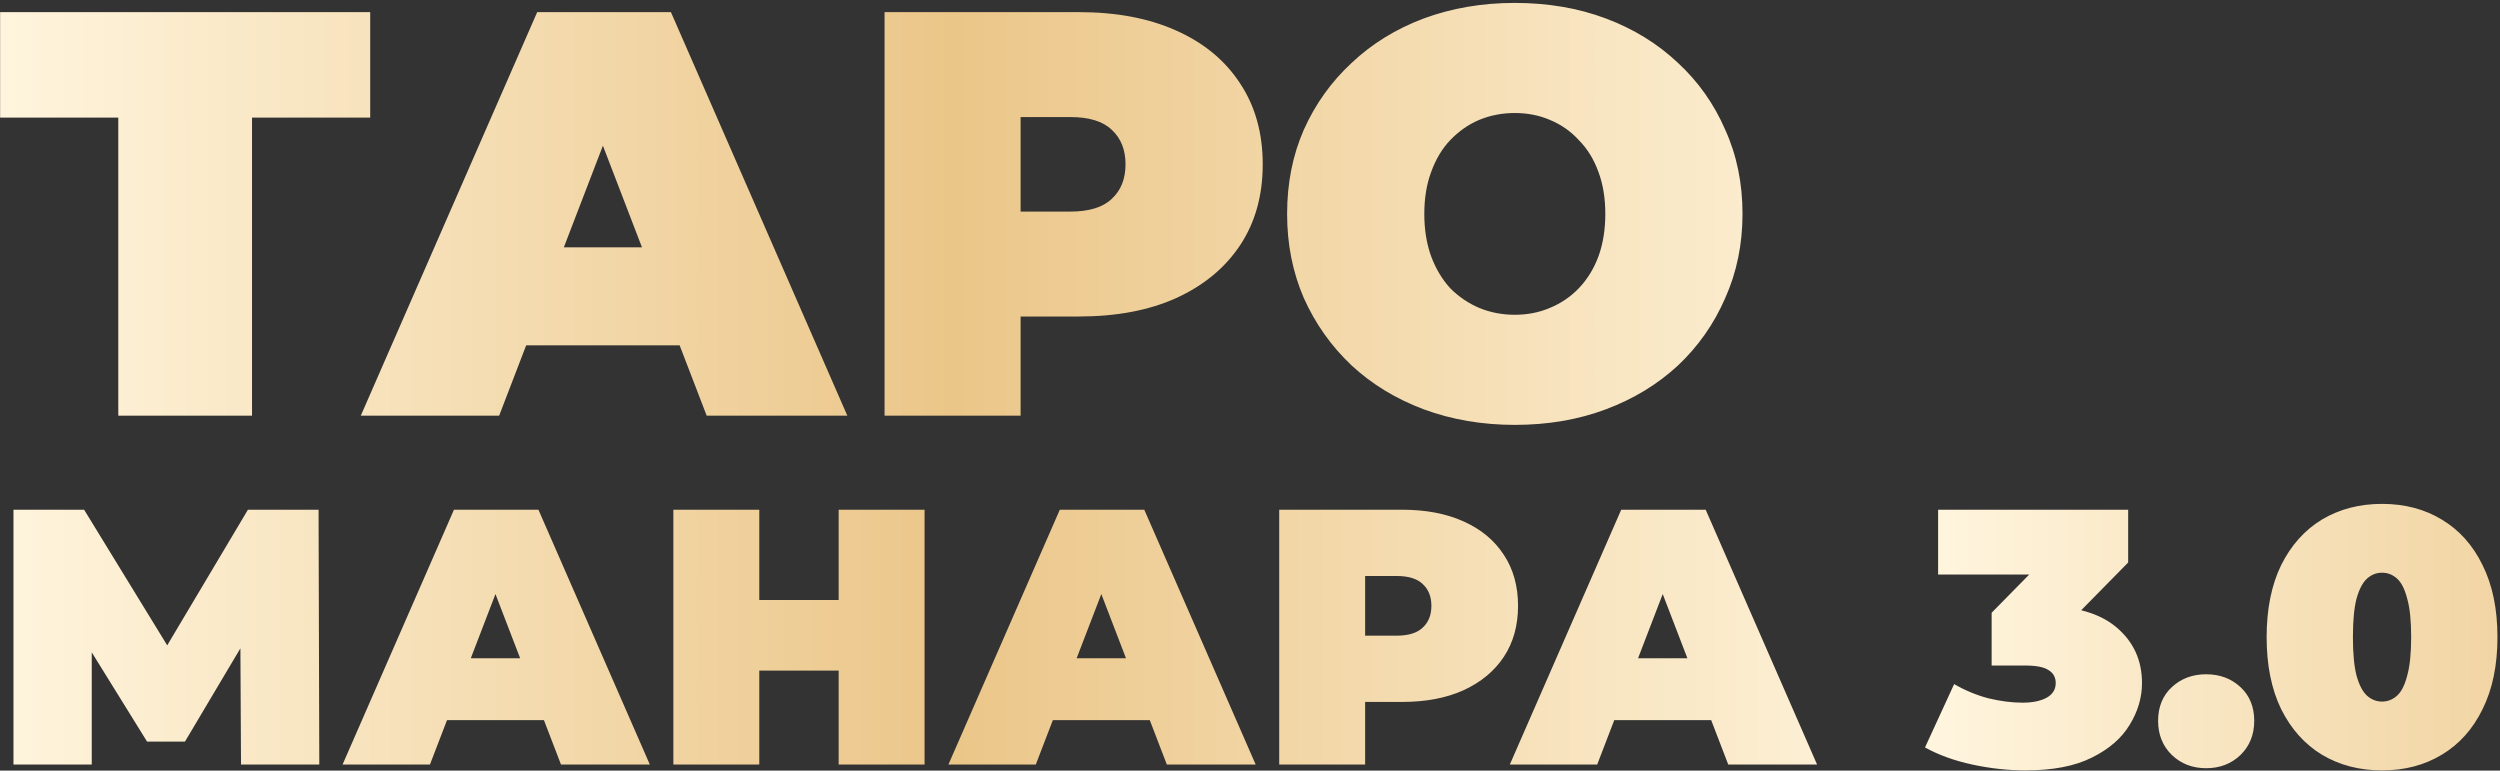 <?xml version="1.0" encoding="UTF-8"?> <svg xmlns="http://www.w3.org/2000/svg" width="824" height="254" viewBox="0 0 824 254" fill="none"><rect x="0" y="0" width="824" height="254" fill="#333333" stroke="none"/><path d="M38.99 137V29.08L48.68 38.77H0.04V4H122.02V38.77H73.38L83.07 29.08V137H38.99ZM118.918 137L177.058 4H221.138L279.278 137H232.918L189.978 25.28H207.458L164.518 137H118.918ZM153.498 113.82L164.898 81.52H226.078L237.478 113.82H153.498ZM291.553 137V4H355.583C367.997 4 378.7 6.027 387.693 10.08C396.813 14.133 403.843 19.96 408.783 27.56C413.723 35.033 416.193 43.9 416.193 54.16C416.193 64.42 413.723 73.287 408.783 80.76C403.843 88.233 396.813 94.06 387.693 98.24C378.7 102.293 367.997 104.32 355.583 104.32H316.443L336.393 85.13V137H291.553ZM336.393 90.07L316.443 69.74H352.733C358.94 69.74 363.5 68.347 366.413 65.56C369.453 62.773 370.973 58.973 370.973 54.16C370.973 49.347 369.453 45.547 366.413 42.76C363.5 39.973 358.94 38.58 352.733 38.58H316.443L336.393 18.25V90.07ZM499.281 140.04C488.515 140.04 478.508 138.33 469.261 134.91C460.141 131.49 452.225 126.677 445.511 120.47C438.798 114.137 433.541 106.727 429.741 98.24C426.068 89.753 424.231 80.507 424.231 70.5C424.231 60.367 426.068 51.12 429.741 42.76C433.541 34.273 438.798 26.927 445.511 20.72C452.225 14.387 460.141 9.51 469.261 6.09C478.508 2.67 488.515 0.96 499.281 0.96C510.175 0.96 520.181 2.67 529.301 6.09C538.421 9.51 546.338 14.387 553.051 20.72C559.765 26.927 564.958 34.273 568.631 42.76C572.431 51.12 574.331 60.367 574.331 70.5C574.331 80.507 572.431 89.753 568.631 98.24C564.958 106.727 559.765 114.137 553.051 120.47C546.338 126.677 538.421 131.49 529.301 134.91C520.181 138.33 510.175 140.04 499.281 140.04ZM499.281 103.75C503.461 103.75 507.325 102.99 510.871 101.47C514.545 99.95 517.711 97.797 520.371 95.01C523.158 92.097 525.311 88.613 526.831 84.56C528.351 80.38 529.111 75.693 529.111 70.5C529.111 65.307 528.351 60.683 526.831 56.63C525.311 52.45 523.158 48.967 520.371 46.18C517.711 43.267 514.545 41.05 510.871 39.53C507.325 38.01 503.461 37.25 499.281 37.25C495.101 37.25 491.175 38.01 487.501 39.53C483.955 41.05 480.788 43.267 478.001 46.18C475.341 48.967 473.251 52.45 471.731 56.63C470.211 60.683 469.451 65.307 469.451 70.5C469.451 75.693 470.211 80.38 471.731 84.56C473.251 88.613 475.341 92.097 478.001 95.01C480.788 97.797 483.955 99.95 487.501 101.47C491.175 102.99 495.101 103.75 499.281 103.75ZM4.44 252V168H27.72L61.32 222.84H49.08L81.72 168H105L105.24 252H79.44L79.2 206.88H83.28L60.96 244.44H48.48L25.2 206.88H30.24V252H4.44ZM112.907 252L149.627 168H177.467L214.187 252H184.907L157.787 181.44H168.827L141.707 252H112.907ZM134.747 237.36L141.947 216.96H180.587L187.787 237.36H134.747ZM276.42 168H304.74V252H276.42V168ZM250.26 252H221.94V168H250.26V252ZM278.34 221.04H248.34V197.76H278.34V221.04ZM312.594 252L349.314 168H377.154L413.874 252H384.594L357.474 181.44H368.514L341.394 252H312.594ZM334.434 237.36L341.634 216.96H380.274L387.474 237.36H334.434ZM421.628 252V168H462.068C469.908 168 476.668 169.28 482.348 171.84C488.108 174.4 492.548 178.08 495.668 182.88C498.788 187.6 500.348 193.2 500.348 199.68C500.348 206.16 498.788 211.76 495.668 216.48C492.548 221.2 488.108 224.88 482.348 227.52C476.668 230.08 469.908 231.36 462.068 231.36H437.348L449.948 219.24V252H421.628ZM449.948 222.36L437.348 209.52H460.268C464.188 209.52 467.068 208.64 468.908 206.88C470.828 205.12 471.788 202.72 471.788 199.68C471.788 196.64 470.828 194.24 468.908 192.48C467.068 190.72 464.188 189.84 460.268 189.84H437.348L449.948 177V222.36ZM497.633 252L534.353 168H562.193L598.913 252H569.633L542.513 181.44H553.553L526.433 252H497.633ZM519.473 237.36L526.673 216.96H565.313L572.513 237.36H519.473ZM667.603 253.92C661.843 253.92 656.003 253.28 650.083 252C644.163 250.72 638.963 248.84 634.483 246.36L644.083 225.48C647.683 227.56 651.443 229.12 655.363 230.16C659.363 231.12 663.123 231.6 666.643 231.6C669.843 231.6 672.443 231.08 674.443 230.04C676.523 228.92 677.563 227.28 677.563 225.12C677.563 223.28 676.803 221.88 675.283 220.92C673.763 219.88 671.203 219.36 667.603 219.36H656.443V201.96L678.163 179.88L680.683 189.36H638.803V168H701.443V185.4L679.723 207.48L666.163 199.8H673.603C684.163 199.8 692.203 202.16 697.723 206.88C703.243 211.6 706.003 217.68 706.003 225.12C706.003 229.92 704.643 234.52 701.923 238.92C699.283 243.32 695.123 246.92 689.443 249.72C683.843 252.52 676.563 253.92 667.603 253.92ZM727.154 253.2C722.674 253.2 718.914 251.76 715.874 248.88C712.834 245.92 711.314 242.16 711.314 237.6C711.314 232.96 712.834 229.24 715.874 226.44C718.914 223.64 722.674 222.24 727.154 222.24C731.634 222.24 735.394 223.64 738.434 226.44C741.474 229.24 742.994 232.96 742.994 237.6C742.994 242.16 741.474 245.92 738.434 248.88C735.394 251.76 731.634 253.2 727.154 253.2ZM785.122 253.92C777.682 253.92 771.082 252.2 765.322 248.76C759.642 245.32 755.162 240.32 751.882 233.76C748.682 227.2 747.082 219.28 747.082 210C747.082 200.72 748.682 192.8 751.882 186.24C755.162 179.68 759.642 174.68 765.322 171.24C771.082 167.8 777.682 166.08 785.122 166.08C792.562 166.08 799.122 167.8 804.802 171.24C810.562 174.68 815.042 179.68 818.242 186.24C821.522 192.8 823.162 200.72 823.162 210C823.162 219.28 821.522 227.2 818.242 233.76C815.042 240.32 810.562 245.32 804.802 248.76C799.122 252.2 792.562 253.92 785.122 253.92ZM785.122 231.24C786.962 231.24 788.602 230.6 790.042 229.32C791.482 228.04 792.602 225.84 793.402 222.72C794.282 219.6 794.722 215.36 794.722 210C794.722 204.56 794.282 200.32 793.402 197.28C792.602 194.16 791.482 191.96 790.042 190.68C788.602 189.4 786.962 188.76 785.122 188.76C783.282 188.76 781.642 189.4 780.202 190.68C778.762 191.96 777.602 194.16 776.722 197.28C775.922 200.32 775.522 204.56 775.522 210C775.522 215.36 775.922 219.6 776.722 222.72C777.602 225.84 778.762 228.04 780.202 229.32C781.642 230.6 783.282 231.24 785.122 231.24Z" fill="url(#paint0_linear_7339_425)"></path><defs><linearGradient id="paint0_linear_7339_425" x1="-3" y1="139.205" x2="1266" y2="139.205" gradientUnits="userSpaceOnUse"><stop stop-color="#FFF5DE"></stop><stop offset="0.25" stop-color="#EBC689"></stop><stop offset="0.505" stop-color="#FFF5DE"></stop><stop offset="0.719" stop-color="#EBC689"></stop><stop offset="1" stop-color="#FFF5DE"></stop></linearGradient></defs></svg> 